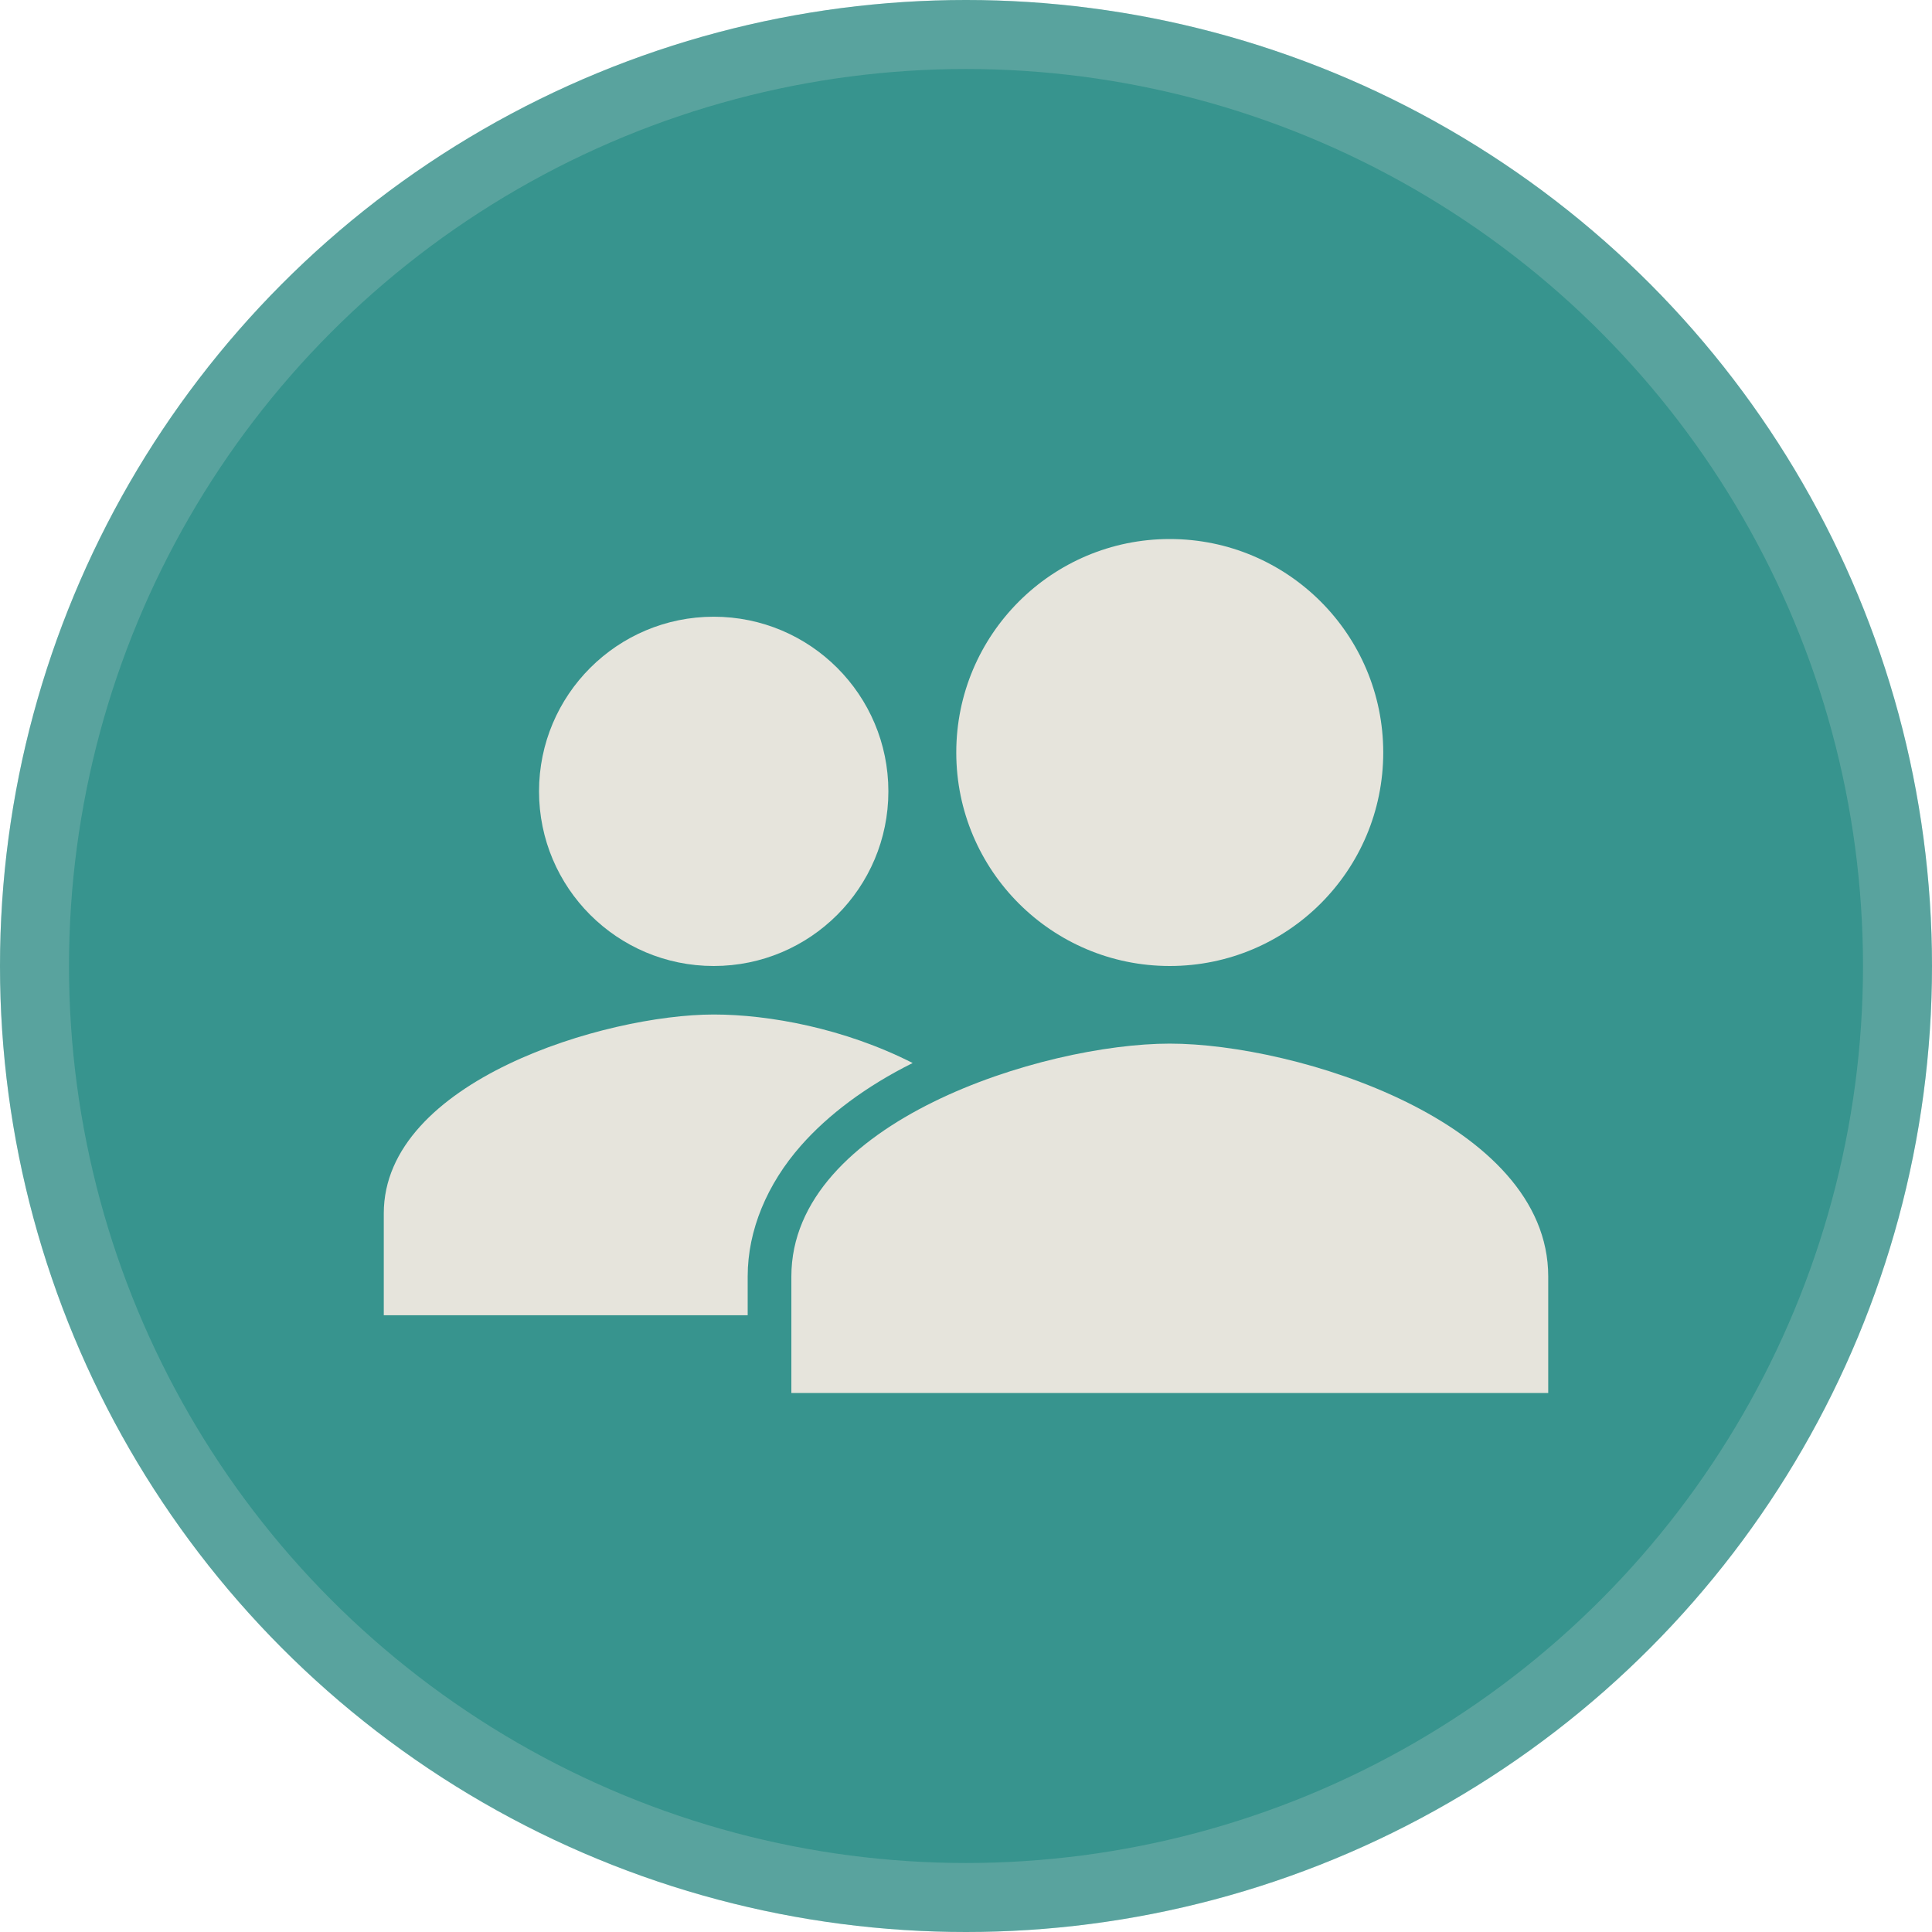 <svg width="28" height="28" viewBox="0 0 28 28" fill="none" xmlns="http://www.w3.org/2000/svg">
<circle cx="14" cy="14" r="14" fill="#37948E"/>
<circle cx="14" cy="14" r="13.5" stroke="#E5E4DC" stroke-opacity="0.2"/>
<path d="M10.344 14C11.742 14 12.875 12.867 12.875 11.469C12.875 10.071 11.742 8.938 10.344 8.938C8.946 8.938 7.812 10.071 7.812 11.469C7.812 12.867 8.946 14 10.344 14Z" fill="#E6E4DC"/>
<path d="M13.227 15.406C12.237 14.903 11.144 14.703 10.344 14.703C8.776 14.703 5.562 15.664 5.562 17.586V19.062H10.836V18.497C10.836 17.83 11.117 17.16 11.609 16.602C12.002 16.156 12.552 15.742 13.227 15.406Z" fill="#E6E4DC"/>
<path d="M16.953 15.125C15.123 15.125 11.469 16.256 11.469 18.5V20.188H22.438V18.5C22.438 16.256 18.784 15.125 16.953 15.125Z" fill="#E6E4DC"/>
<path d="M16.953 14C18.662 14 20.047 12.615 20.047 10.906C20.047 9.198 18.662 7.812 16.953 7.812C15.245 7.812 13.859 9.198 13.859 10.906C13.859 12.615 15.245 14 16.953 14Z" fill="#E6E4DC"/>
</svg>
